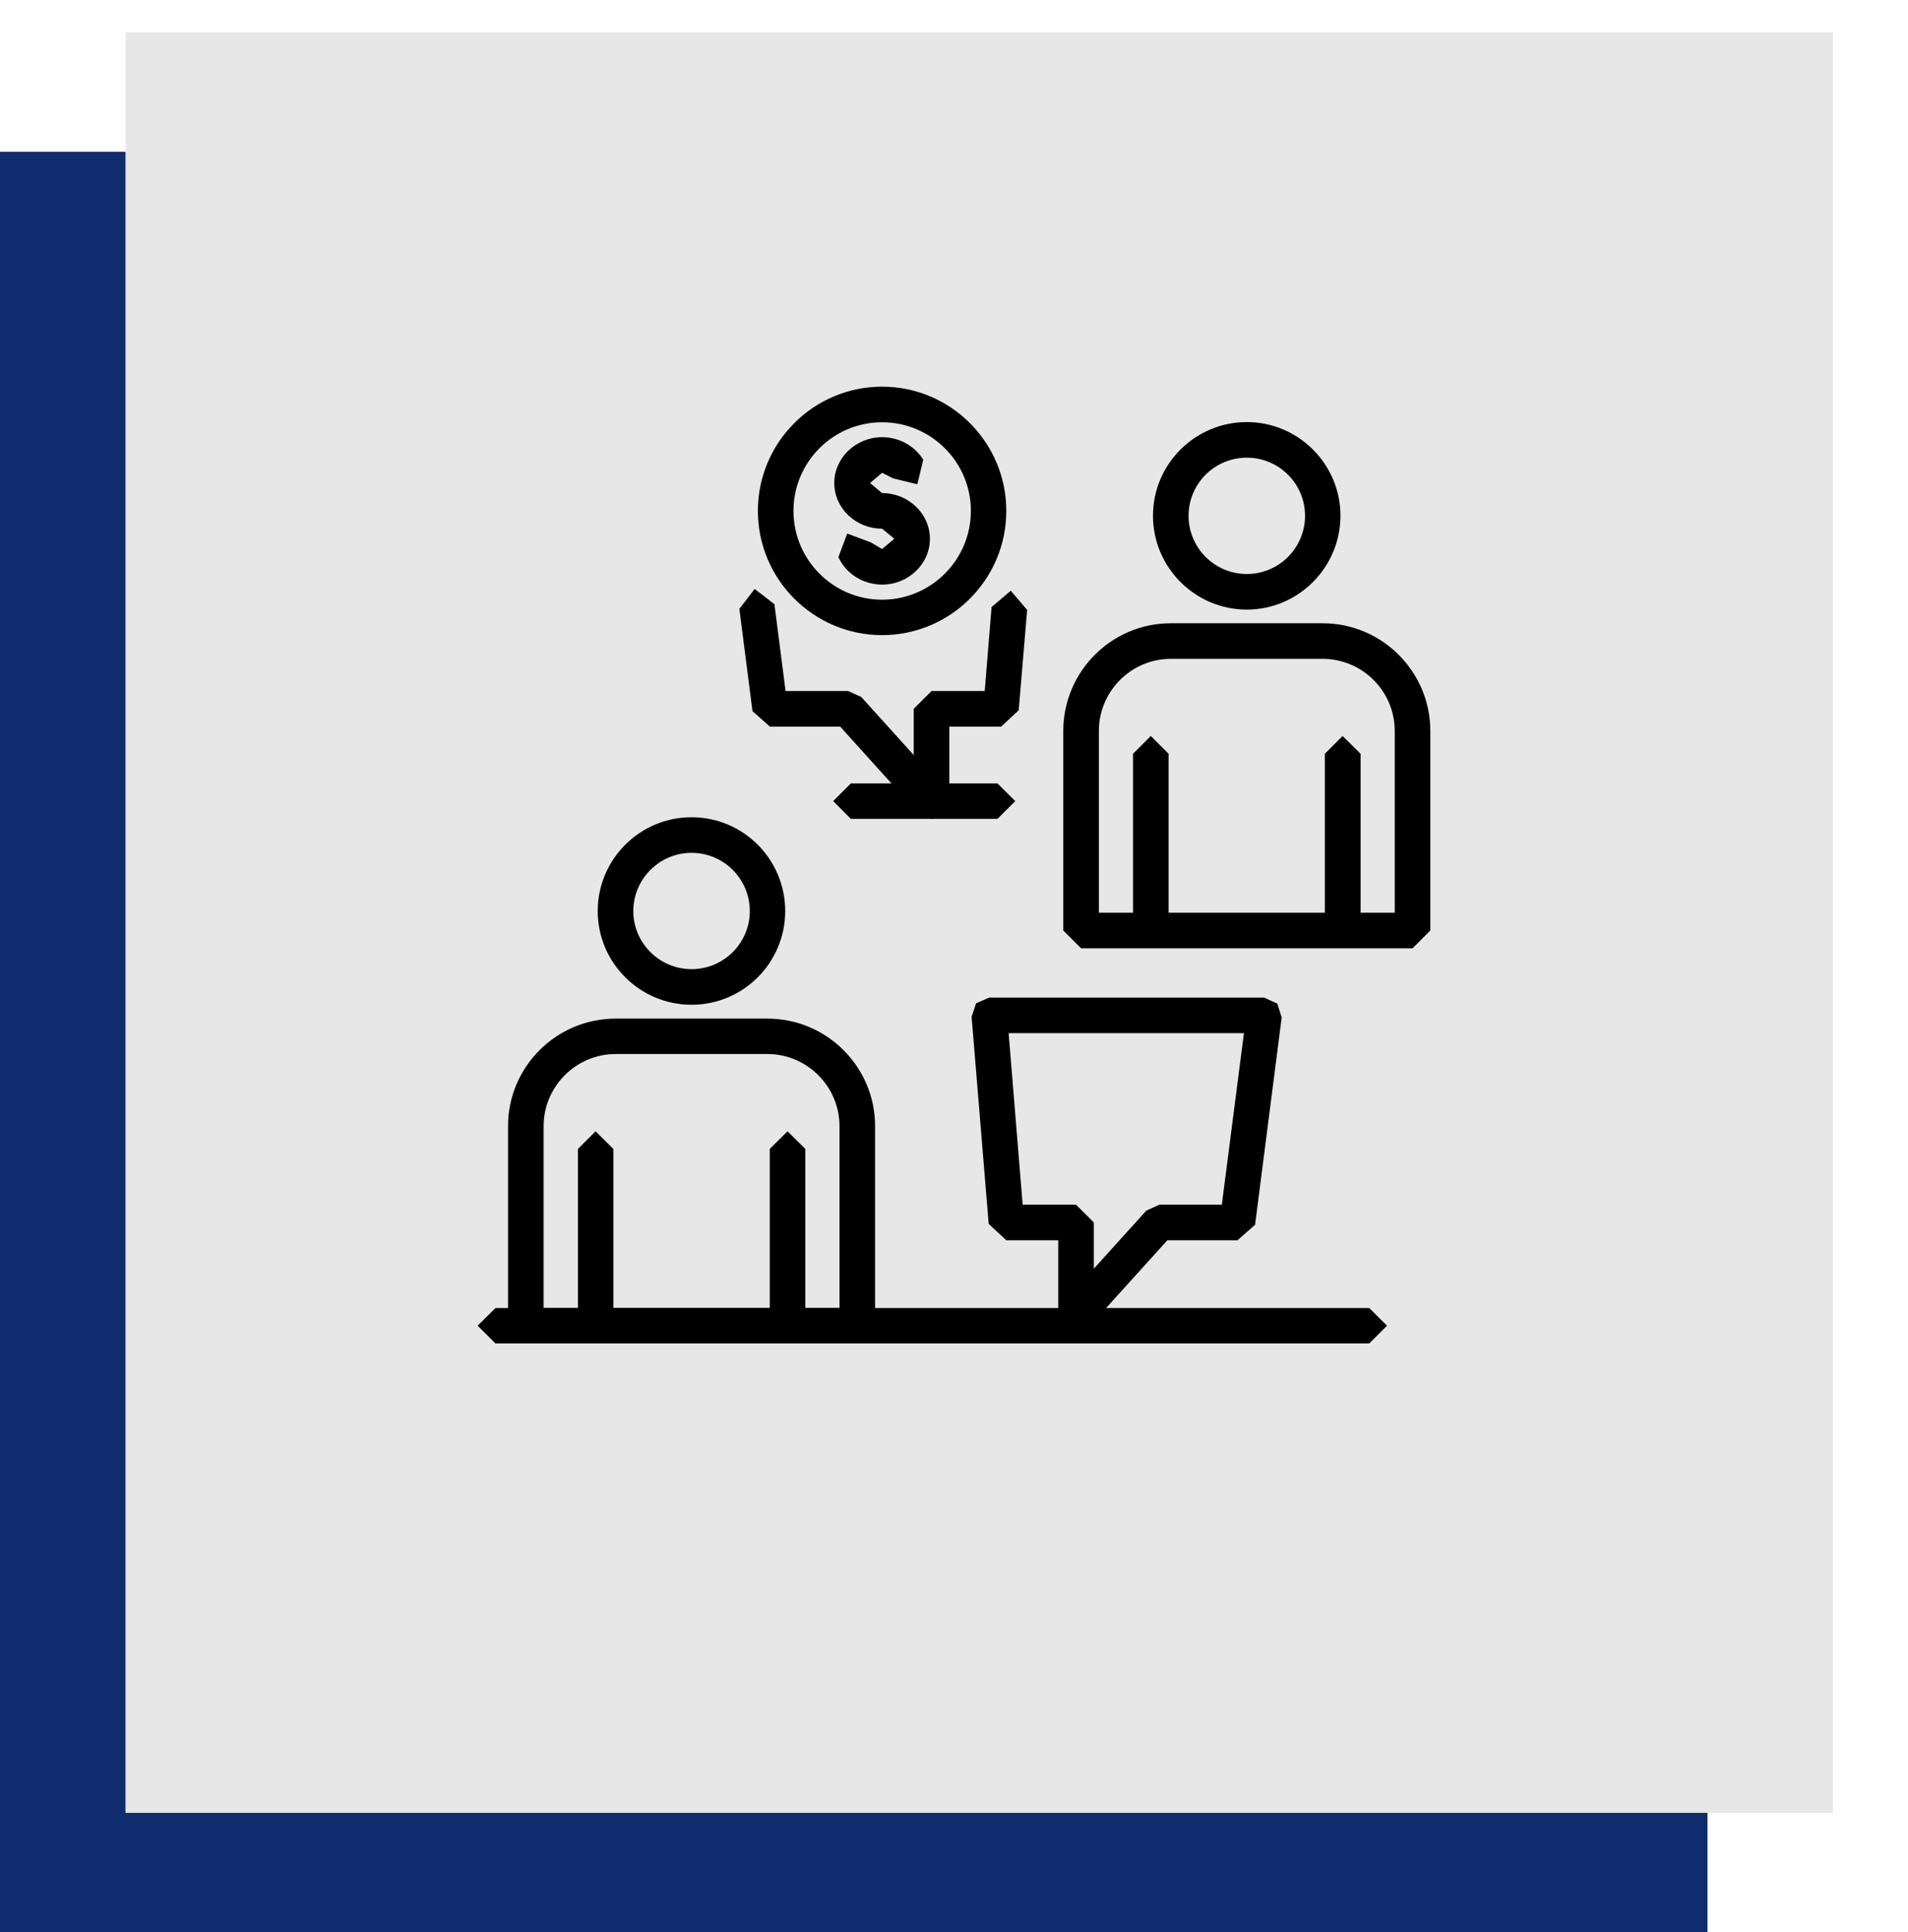 <?xml version="1.0" encoding="UTF-8" standalone="no"?>
<!DOCTYPE svg PUBLIC "-//W3C//DTD SVG 1.1//EN" "http://www.w3.org/Graphics/SVG/1.1/DTD/svg11.dtd">
<svg width="100%" height="100%" viewBox="0 0 559 566" version="1.1" xmlns="http://www.w3.org/2000/svg" xmlns:xlink="http://www.w3.org/1999/xlink" xml:space="preserve" xmlns:serif="http://www.serif.com/" style="fill-rule:evenodd;clip-rule:evenodd;stroke-linejoin:round;stroke-miterlimit:2;">
    <rect x="0" y="44.45" width="500.255" height="521.55" style="fill:rgb(15,44,110);"/>
    <g transform="matrix(1,0,0,1,36.769,-34.971)">
        <rect x="0" y="44.45" width="500.255" height="521.55" style="fill:rgb(231,231,231);"/>
    </g>
    <g transform="matrix(52.663,0,0,52.663,-540.36,-898.129)">
        <path d="M13.285,24.33L14.931,24.33L14.931,23.318C14.931,23.098 14.751,22.917 14.53,22.917L13.686,22.917C13.465,22.917 13.285,23.098 13.285,23.318L13.285,24.33ZM15.03,24.527L13.186,24.527L13.087,24.428L13.087,23.318C13.087,22.988 13.356,22.72 13.686,22.72L14.53,22.72C14.86,22.72 15.129,22.988 15.129,23.318L15.129,24.428L15.03,24.527Z" style="fill-rule:nonzero;"/>
        <path d="M13.574,24.527L13.476,24.428L13.476,23.445L13.574,23.347L13.673,23.445L13.673,24.428L13.574,24.527Z" style="fill-rule:nonzero;"/>
        <path d="M14.642,24.527L14.543,24.428L14.543,23.445L14.642,23.347L14.741,23.445L14.741,24.428L14.642,24.527Z" style="fill-rule:nonzero;"/>
        <path d="M14.108,21.798C13.93,21.798 13.784,21.943 13.784,22.122C13.784,22.3 13.93,22.445 14.108,22.445C14.287,22.445 14.432,22.3 14.432,22.122C14.432,21.943 14.287,21.798 14.108,21.798ZM14.108,22.643C13.82,22.643 13.586,22.409 13.586,22.122C13.586,21.834 13.82,21.6 14.108,21.6C14.396,21.6 14.629,21.834 14.629,22.122C14.629,22.409 14.396,22.643 14.108,22.643Z" style="fill-rule:nonzero;"/>
        <path d="M16.374,22.131L18.02,22.131L18.02,21.12C18.02,20.899 17.84,20.719 17.619,20.719L16.774,20.719C16.554,20.719 16.374,20.899 16.374,21.12L16.374,22.131ZM18.119,22.329L16.275,22.329L16.176,22.23L16.176,21.12C16.176,20.79 16.444,20.521 16.774,20.521L17.619,20.521C17.949,20.521 18.218,20.79 18.218,21.12L18.218,22.23L18.119,22.329Z" style="fill-rule:nonzero;"/>
        <path d="M16.663,22.329L16.564,22.23L16.564,21.247L16.663,21.148L16.762,21.247L16.762,22.23L16.663,22.329Z" style="fill-rule:nonzero;"/>
        <path d="M17.73,22.329L17.631,22.23L17.631,21.247L17.73,21.148L17.83,21.247L17.83,22.23L17.73,22.329Z" style="fill-rule:nonzero;"/>
        <path d="M17.197,19.6C17.018,19.6 16.873,19.745 16.873,19.923C16.873,20.102 17.018,20.247 17.197,20.247C17.376,20.247 17.521,20.102 17.521,19.923C17.521,19.745 17.376,19.6 17.197,19.6ZM17.197,20.445C16.909,20.445 16.675,20.21 16.675,19.923C16.675,19.636 16.909,19.402 17.197,19.402C17.484,19.402 17.718,19.636 17.718,19.923C17.718,20.21 17.484,20.445 17.197,20.445Z" style="fill-rule:nonzero;"/>
        <path d="M15.443,21.609L15.369,21.577L14.935,21.096L14.544,21.096L14.447,21.01L14.374,20.441L14.459,20.33L14.569,20.415L14.631,20.898L14.979,20.898L15.052,20.931L15.344,21.254L15.344,20.997L15.443,20.898L15.739,20.898L15.777,20.431L15.884,20.34L15.975,20.447L15.928,21.005L15.83,21.096L15.542,21.096L15.542,21.51L15.478,21.602L15.443,21.609Z" style="fill-rule:nonzero;"/>
        <path d="M15.95,23.755L16.247,23.755L16.346,23.854L16.346,24.111L16.638,23.788L16.711,23.755L17.058,23.755L17.181,22.801L15.872,22.801L15.95,23.755ZM16.247,24.466L16.211,24.46L16.148,24.368L16.148,23.953L15.859,23.953L15.761,23.862L15.666,22.71L15.691,22.635L15.764,22.603L17.293,22.603L17.367,22.637L17.391,22.714L17.243,23.867L17.145,23.953L16.755,23.953L16.32,24.434L16.247,24.466Z" style="fill-rule:nonzero;"/>
        <path d="M15.81,21.609L14.994,21.609L14.896,21.51L14.994,21.412L15.81,21.412L15.909,21.51L15.81,21.609Z" style="fill-rule:nonzero;"/>
        <path d="M15.168,19.403C14.896,19.403 14.675,19.624 14.675,19.896C14.675,20.168 14.896,20.39 15.168,20.39C15.44,20.39 15.662,20.168 15.662,19.896C15.662,19.624 15.44,19.403 15.168,19.403ZM15.168,20.587C14.787,20.587 14.477,20.277 14.477,19.896C14.477,19.515 14.787,19.205 15.168,19.205C15.549,19.205 15.859,19.515 15.859,19.896C15.859,20.277 15.549,20.587 15.168,20.587Z" style="fill-rule:nonzero;"/>
        <path d="M15.168,20.306C15.063,20.306 14.967,20.246 14.925,20.153L14.974,20.022L15.105,20.071L15.168,20.108L15.236,20.051L15.168,19.995C15.022,19.995 14.902,19.881 14.902,19.741C14.902,19.601 15.022,19.486 15.168,19.486C15.262,19.486 15.349,19.534 15.397,19.611L15.364,19.748L15.229,19.715L15.168,19.684L15.101,19.741L15.168,19.797C15.314,19.797 15.434,19.911 15.434,20.051C15.434,20.192 15.314,20.306 15.168,20.306Z" style="fill-rule:nonzero;"/>
        <path d="M17.878,24.527L13.017,24.527L12.918,24.428L13.017,24.33L17.878,24.33L17.977,24.428L17.878,24.527Z" style="fill-rule:nonzero;"/>
    </g>
</svg>
